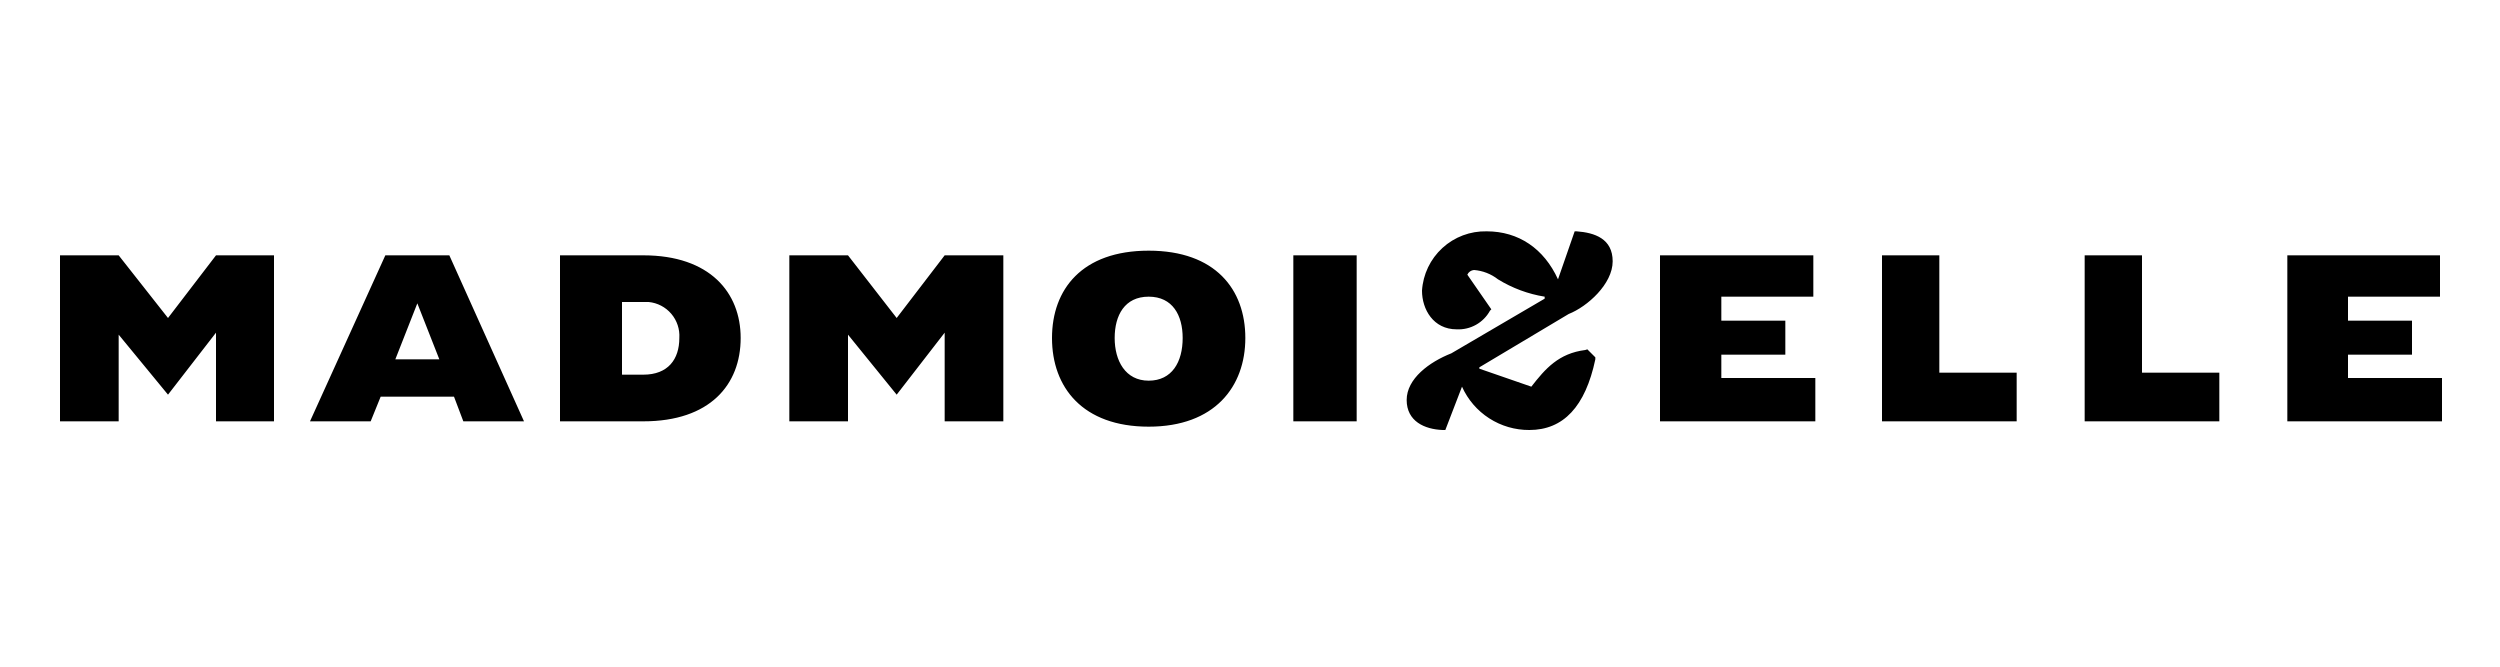 <svg xmlns="http://www.w3.org/2000/svg" width="375" height="100" viewBox="0 0 375 100" fill="none"><path d="M41.1 38.3V63.2H32.4V49.9L25.2 59.2L17.8 50.2V63.2H9V38.3H17.8L25.2 47.7L32.4 38.3H41.1ZM68.1 59.5H57.1L55.6 63.2H46.5L57.8 38.3H67.4L78.6 63.2H69.5L68.1 59.5ZM65.9 53.9L62.6 45.5L59.3 53.9H65.9ZM111.1 50.7C111.1 57.7 106.5 63.2 96.5 63.2H84V38.3H96.5C106.5 38.3 111.1 43.9 111.1 50.7ZM101.9 50.7C101.984 49.379 101.551 48.077 100.693 47.069C99.834 46.062 98.618 45.427 97.3 45.3H93.3V56.2H96.5C100.2 56.2 101.9 53.9 101.9 50.7ZM150.5 38.3V63.2H141.7V49.9L134.5 59.2L127.2 50.2V63.2H118.4V38.3H127.2L134.5 47.7L141.7 38.3H150.5ZM157.8 50.7C157.8 43.4 162.3 37.6 172.3 37.6C182.3 37.6 186.8 43.4 186.8 50.7C186.8 58 182.2 64 172.3 64C162.4 64 157.8 58.1 157.8 50.7ZM177.4 50.7C177.4 47.3 175.9 44.5 172.3 44.5C168.7 44.5 167.2 47.3 167.2 50.7C167.2 54.1 168.8 57.1 172.3 57.1C175.8 57.1 177.4 54.3 177.4 50.7ZM194 38.3H203.5V63.2H194V38.3ZM237.8 52.5C233.8 53 231.8 55.3 229.7 58L221.9 55.3V55.1L235.3 47.1C238.1 46 241.9 42.6 241.9 39.2C241.9 35.8 239.2 34.9 236.5 34.7H236.2L233.7 41.9C231.6 37.3 227.8 34.7 223 34.7C220.547 34.644 218.167 35.538 216.359 37.197C214.55 38.857 213.454 41.151 213.3 43.6C213.3 46.4 215 49.4 218.5 49.4C219.512 49.45 220.518 49.213 221.402 48.718C222.286 48.223 223.013 47.489 223.5 46.6L223.7 46.4L220.1 41.2C220.189 41.005 220.328 40.837 220.504 40.713C220.68 40.59 220.886 40.517 221.1 40.5C222.411 40.603 223.663 41.09 224.7 41.9C226.84 43.219 229.218 44.102 231.7 44.5V44.8L217.7 53C214.4 54.3 211 56.8 211 60C211 63.2 213.7 64.4 216.4 64.5H216.8L219.3 58C220.172 59.946 221.591 61.596 223.385 62.75C225.178 63.904 227.268 64.512 229.4 64.5C234.5 64.5 237.8 61 239.3 53.9V53.6L238.1 52.4L237.8 52.5ZM272.3 56.7V63.2H249V38.3H272V44.5H258.2V48.1H267.8V53.2H258.2V56.7H272.3ZM302.5 55.9V63.2H282.3V38.3H290.9V55.9H302.5ZM332.9 55.9V63.2H312.7V38.3H321.3V55.9H332.9ZM366.3 56.7V63.2H343.1V38.3H366V44.5H352.2V48.1H361.8V53.2H352.2V56.7H366.3Z" fill="black"></path></svg>